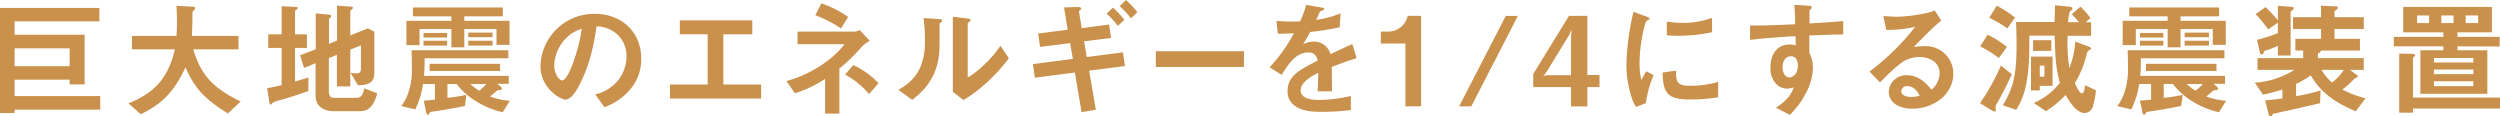 <svg xmlns="http://www.w3.org/2000/svg" width="746.52" height="34.78" viewBox="0 0 746.52 34.78"><defs><style>.cls-1{fill:#c9914c;}</style></defs><title>アセット 3</title><g id="レイヤー_2" data-name="レイヤー 2"><g id="内容"><path class="cls-1" d="M4.37,32.75v1H0V2.37H29.68v4H4.37v4h20.9V25.2H20.8V23.79H4.37v4.89H29.94v4.07ZM20.8,14.43H4.37v5.33H20.8Z"/><path class="cls-1" d="M68.05,33.86C60.61,29.31,58,25.94,55.39,20.13,52,27.35,48.47,31,42,34.12l-3.62-3.26c8.54-3.44,12-8.36,13.84-16.13H39.41v-4H52.69c.15-1.63.15-3.51.15-4.07,0-2.15-.08-3.74-.15-4.92L57.61,2c.26,0,.63,0,.63.44s-.37.63-.7.93a10.93,10.93,0,0,0-.08,2.14c0,.34-.07,3.48-.15,5.22H71.23v4H57.68c2.26,7.1,5.15,11.21,14.18,15.58Z"/><path class="cls-1" d="M92.06,27.2c-2.22.77-4.48,1.51-6.74,2.22l-2.51.7c-.85.26-1.19.37-1.45.67s-.37.44-.55.44a.29.29,0,0,1-.3-.26l-.74-4.62c1.48-.26,3.11-.63,4.33-.93V14.32h-4V10.25h4V1.85l4.37.22c.22,0,.44.11.44.34s-.29.37-.37.44-.44.26-.44.48v6.92h3.55v4.07H88.1v10c2.11-.59,2.85-.82,4-1.19Zm15.65,6h-8c-3,0-5.47-1.44-5.47-4.55V18.87L90.8,20.28,89.61,16.5l4.67-1.81V4l4.18.4c.22,0,.44.11.44.37a.56.56,0,0,1-.26.45c-.26.22-.4.37-.4.55V13.1l2.4-1V1.67l4.29.33c.26,0,.45.15.45.33a.64.64,0,0,1-.22.41c-.23.18-.56.41-.56.59v7.25l5.26-2.11,1.92,1V21.91c0,3.29-2.81,3.51-4.88,3.55l-2.23-3.74a12.37,12.37,0,0,0,2,.19c1.07,0,1.11-1.08,1.11-1.34v-7L104.6,14.8v11h-4V16.36l-2.4,1V27c0,1.85.59,2.22,1.74,2.22h6.54c1.6,0,2-1.4,2.3-2.85l3.88,1.52C112,30,111,33.19,107.71,33.19Z"/><path class="cls-1" d="M150.11,33.52a25.62,25.62,0,0,1-7.84-3.21,21.54,21.54,0,0,1-5.92-5.22h-2.74v4.14c2.44-.29,3.07-.4,5.66-.89l-.44,3.3c-4.44.89-7.78,1.44-9.48,1.66-.74.11-.81.11-1,.34-.4.59-.44.66-.66.66s-.45-.81-.56-1.33l-.59-2.92c1.63-.11,1.7-.11,3.33-.3V25.09h-3.55A25,25,0,0,1,124,32.67l-4.18-1a12.46,12.46,0,0,0,2.07-3.92A20,20,0,0,0,123,21c0-.48,0-3.3-.11-6h28.9v2.4H126.8c0,2.82-.11,4.11-.19,5.26h25.31v2.37h-3.4l1,.85a1,1,0,0,1,.37.59.36.36,0,0,1-.26.33c-.14.08-.92.11-1.07.19s-1.85,1.52-2.22,1.81a21.37,21.37,0,0,0,5.92,1.3ZM148.26,13.4V8.66h-9.62v5.47h-3.85V8.66h-9.51v4.81h-3.92V6.22h13.43V4.88H123.32V2.22h26.83V4.88H138.64V6.22h13.51V13.4Zm-21.79-2.19V9.84h7.06v1.37Zm0,2.41V12.17h7.06v1.45Zm1.81,7.58V19.06h21.05V21.2Zm11.54-10.1V9.73h7.26V11.1Zm0,2.52V12.17h7.26v1.45Zm.63,11.47a17.4,17.4,0,0,0,2.63,2,16.6,16.6,0,0,0,2.18-2Z"/><path class="cls-1" d="M189.11,25.5A18,18,0,0,1,180.49,32l-2.74-3.81a12.56,12.56,0,0,0,6.66-4,11.57,11.57,0,0,0,2.66-7.37,8.72,8.72,0,0,0-2.66-6.47,9.46,9.46,0,0,0-6.29-2.48c-1.18,8.81-3.37,14-4.59,16.46-1.11,2.3-2.81,5.41-4.74,5.41-1.33,0-7.4-3.33-7.4-10A16,16,0,0,1,177.71,4.14c7.7,0,13.77,5.22,13.77,13.47A13.85,13.85,0,0,1,189.11,25.5ZM169.2,11.25a12.12,12.12,0,0,0-3.7,8.21c0,3,1.7,4.56,2.37,4.56,1.92,0,5.11-9.66,5.85-15.43A10.89,10.89,0,0,0,169.2,11.25Z"/><path class="cls-1" d="M200.06,29.42V25.24h11.25v-15H203V6.07h21.64v4.18H216v15h11.28v4.18Z"/><path class="cls-1" d="M257.3,14a52.87,52.87,0,0,1-6.66,6.48V33.93h-4.26V23.57a36.39,36.39,0,0,1-9,4.29l-2.55-3.66c8.21-2.18,14.69-7.36,17.32-11h-14V9.44h17.17a2.37,2.37,0,0,0,1.33-.52l3.07,3.29A10.57,10.57,0,0,0,257.3,14Zm-6.18-5.51a35.15,35.15,0,0,0-7.66-3.92L245.27,1a30.6,30.6,0,0,1,8,4.07Zm8.4,19.61a25.21,25.21,0,0,0-7.18-5.84l2.44-2.82a23.65,23.65,0,0,1,7.55,5.41Z"/><path class="cls-1" d="M280.83,6.81c-.26.22-.26.3-.26.48,0,6.92,0,7.47-.18,9.1-.89,7.66-5.29,11.29-8,13.43l-4.11-3c3.55-2.08,7.92-5.22,7.92-14.43a53.85,53.85,0,0,0-.41-7l4.48.3c.66,0,1.07.15,1.07.55C281.35,6.4,281.28,6.44,280.83,6.81Zm6.85,23.05-3.15-2.44V5l4.29.52c.34,0,1,.11,1,.48,0,.15-.07.26-.41.55,0,0-.44.41-.44.45V23.13c3.18-1.74,7.4-5.89,9.77-9.48l2.51,3.74C297.67,22.28,292.12,27.38,287.68,29.86Z"/><path class="cls-1" d="M325.23,21.09l2,11.66-4.26.74-2-11.84L309,23.2l-.55-4.07,11.91-1.55-.81-4.7L310.58,14l-.59-4,8.84-1.14-1.11-6.63,3.78-.14c.74,0,1.33,0,1.33.48,0,.18-.08.26-.41.55-.11.08-.26.22-.22.37L323,8.4l8.18-1.07.59,4-8.06,1,.81,4.7,10.8-1.4.6,4.1Zm8.59-13.36a29.13,29.13,0,0,0-3.37-3.66l1.89-1.81a30,30,0,0,1,3.4,3.66Zm3.88-2.25a25.73,25.73,0,0,0-3.36-3.63L336.22,0a26.71,26.71,0,0,1,3.41,3.66Z"/><path class="cls-1" d="M345.14,20v-4.7h26.31V20Z"/><path class="cls-1" d="M397.68,20c0,1.44.07,6,.07,7.28h-4.29c.11-2.11.15-3.92.19-5.55-1.41.71-5.26,2.63-5.26,5.22,0,2.41,2.85,2.89,5.55,2.89a42.45,42.45,0,0,0,9.44-1.19v4.19a61.82,61.82,0,0,1-8.81.55c-2.07,0-6.36,0-8.69-2.48a5.05,5.05,0,0,1-1.41-3.63c0-4.58,3.4-6.32,8.95-9.17a2.56,2.56,0,0,0-2.81-2.44c-3.62,0-5.84,3.36-7.88,6.69l-3.63-2.25a49,49,0,0,0,7.29-10.18c-2.11.11-3.25.15-4.81.15l-.44-3.85a51.39,51.39,0,0,0,7.07.15,29.64,29.64,0,0,0,1.85-4.92l4.62.81c.11,0,.74.11.74.37s-.15.33-.37.41-.81.37-.85.37-1,2.11-1.15,2.51A31.17,31.17,0,0,0,400.31,4l-.26,4.14a78.27,78.27,0,0,1-8.85,1.41c-1.18,2.18-1.48,2.7-2.1,3.66a7.16,7.16,0,0,1,3.18-.78,5,5,0,0,1,5,3.74c4.33-2,4.81-2.26,6.55-3l1.26,4.21C402.19,18.28,400.42,18.91,397.68,20Z"/><path class="cls-1" d="M419.66,31.75V13h-7.33V9.44h2.15a6,6,0,0,0,5.88-4.7h4v27Z"/><path class="cls-1" d="M439.34,31.75h-3.63l13.92-27h3.62Z"/><path class="cls-1" d="M474,26v5.77h-4.88V26H457.84V22.09L468.5,4.74H474V22.39h3.63V26Zm-5.44-15.54-6.73,11-1,1.26,1-.26h7.29V11.25l.18-2.44Z"/><path class="cls-1" d="M491.47,30.79l-2.92,1.14A11.19,11.19,0,0,1,487.18,29a32.23,32.23,0,0,1-1.52-9.73,65.12,65.12,0,0,1,.56-7.29,73.32,73.32,0,0,1,1.55-8.44l3.78,1.37c.26.11,1,.37,1,.67a.44.44,0,0,1-.19.33c-.07,0-.55.22-.63.26-.55.33-2.14,7-2.14,12.62a20.28,20.28,0,0,0,.52,5.07c.44-.78.66-1.15,1.48-2.59l2.18,1.18A33,33,0,0,0,491.47,30.79Zm13.25-1.08c-6.73,0-8.14-1.81-8.25-8.06l4-.56c0,3.52.41,4.52,4.15,4.52a30.13,30.13,0,0,0,8.43-1.15v4.59A51.38,51.38,0,0,1,504.72,29.71Zm-3-19c-.3,0-2,0-4-.18V6.44a32.23,32.23,0,0,0,4.74.41,25.88,25.88,0,0,0,8.77-1.52V9.62A50.1,50.1,0,0,1,501.76,10.69Z"/><path class="cls-1" d="M540.28,10.58v5.18a9.68,9.68,0,0,1,1.07,4.52,16.54,16.54,0,0,1-1.89,7.14,25.69,25.69,0,0,1-5,6.88l-4.14-2.14c2.22-1.45,4.47-3.37,5.29-6.07a7.57,7.57,0,0,1-2,.37,4.67,4.67,0,0,1-3-1.15,6.61,6.61,0,0,1-1.93-5.14c0-4.07,2-6.89,5.81-6.89a5,5,0,0,1,1.74.3l-.07-2.78c-3.3.19-8.88.52-13.58,1.12V7.62c2.51,0,5.69,0,13.47-.37,0-1.14,0-3.11-.26-5.81l4.1.26c.85,0,1.08.15,1.08.52,0,.22-.08.33-.34.56s-.29.29-.29.44V7c5.14-.3,6.29-.41,10.06-.7v4C547.53,10.32,545.09,10.4,540.28,10.58Zm-4.11,6.74a1.93,1.93,0,0,0-1.37-.52c-1.48,0-2.51,1.29-2.51,3.26,0,2.22,1.18,3.07,2,3.07s2.55-.82,2.55-3.44A3.46,3.46,0,0,0,536.17,17.32Z"/><path class="cls-1" d="M571,32.45c-4.63,0-7-2.33-7-5.07a5.19,5.19,0,0,1,5.44-4.92c3.85,0,6.26,3,7.29,4.33a6.49,6.49,0,0,0,2.45-4.92c0-3.66-3.59-4.85-6-4.85A9.91,9.91,0,0,0,569,18c-2.29,1.22-5.55,4.51-7.62,6.62l-3.11-3.26A73,73,0,0,0,571.91,8a35.11,35.11,0,0,1-8.66.92l-.85-4.14c.89.07,3,.22,4.15.22,1.4,0,7.69-.48,11.21-1.85l1.92,3C577.46,8,576.83,8.55,571.47,14a30.38,30.38,0,0,1,3.59-.22A8.16,8.16,0,0,1,583.27,22C583.27,28.12,577.5,32.45,571,32.45Zm-1.41-6.73a1.63,1.63,0,0,0-1.85,1.55c0,1.3,1.7,1.67,3,1.67a10.47,10.47,0,0,0,2.51-.34C572.8,27.75,571.69,25.72,569.58,25.72Z"/><path class="cls-1" d="M596.7,30.19c-.66,1.15-.81,1.45-.81,1.93,0,.11.07.7.07.85a.34.34,0,0,1-.37.33,1.15,1.15,0,0,1-.55-.15l-3.81-2.36a59.77,59.77,0,0,0,6.25-11.22l3.26,2.6C600,23.9,597.74,28.42,596.7,30.19Zm.19-12.87a40.33,40.33,0,0,0-5.59-3.48l2.22-3.48A29.92,29.92,0,0,1,599.29,14Zm2.55-8.85A41.55,41.55,0,0,0,594,5.29l2.26-3.59a38.73,38.73,0,0,1,5.44,3.52ZM625,31.56a2.7,2.7,0,0,1-2.48,2.19c-2.66,0-4.84-3.89-5.7-5.41a29.55,29.55,0,0,1-5.88,4.85l-3.63-2.44a20.1,20.1,0,0,0,7.78-6c-1.11-4.1-1.34-6.8-1.56-14.09h-7.58c.29,14.58-1.89,18.8-3.89,22.13l-4-1.34c2.74-4.73,4.1-7.84,4.1-18,0-1.55,0-2.33-.14-6.88H613.5c0-1.08.15-3.48.15-5L618,2c.22,0,.85.08.85.56a.53.53,0,0,1-.08.26c-.07.11-.59.51-.7.62a13.36,13.36,0,0,0-.52,3.19h3.22c-1-1.22-1.37-1.59-2.11-2.37L621.23,2a20,20,0,0,1,3,3.41l-1.44,1.22h1.63v4.07h-7a47.18,47.18,0,0,0,.51,9.65,27.91,27.91,0,0,0,1.78-7.95l4,1.52c.07,0,.67.22.67.59a.29.29,0,0,1-.19.29c-.52.3-.85.45-1,1.08a31.69,31.69,0,0,1-3.63,9c.26.51,1.37,3,2.11,3s.92-2,.92-2.45l3.26,1.52A19.84,19.84,0,0,1,625,31.56ZM609.1,25.64V27h-2.63V16.91h6.44v8.73Zm-2-10.43V12h5.44v3.18Zm3.37,4.4H609.1V22.9h1.37Z"/><path class="cls-1" d="M662.6,33.52a25.62,25.62,0,0,1-7.84-3.21,21.54,21.54,0,0,1-5.92-5.22H646.1v4.14c2.44-.29,3.07-.4,5.66-.89l-.45,3.3c-4.44.89-7.77,1.44-9.47,1.66-.74.11-.81.11-1,.34-.4.59-.44.66-.66.66s-.45-.81-.56-1.33L639,30.05c1.63-.11,1.7-.11,3.33-.3V25.09h-3.55a25,25,0,0,1-2.37,7.58l-4.18-1a12.67,12.67,0,0,0,2.07-3.92A20.25,20.25,0,0,0,635.44,21c0-.48,0-3.3-.11-6h28.9v2.4H639.29c0,2.82-.11,4.11-.19,5.26h25.31v2.37H661l1,.85a1,1,0,0,1,.37.59.36.36,0,0,1-.26.33c-.15.08-.92.11-1.07.19s-1.85,1.52-2.22,1.81a21.37,21.37,0,0,0,5.92,1.3ZM660.75,13.4V8.66h-9.62v5.47h-3.85V8.66h-9.51v4.81h-3.92V6.22h13.43V4.88H635.81V2.22h26.83V4.88H651.13V6.22h13.51V13.4ZM639,11.21V9.84H646v1.37Zm0,2.41V12.17H646v1.45Zm1.81,7.58V19.06h21.05V21.2Zm11.54-10.1V9.73h7.26V11.1Zm0,2.52V12.17h7.26v1.45Zm.63,11.47a17.4,17.4,0,0,0,2.63,2,16.6,16.6,0,0,0,2.18-2Z"/><path class="cls-1" d="M703.45,33.23C697.23,30.56,693.2,27.86,690,22.5a28,28,0,0,1-4.37,2.55v3.66A51.63,51.63,0,0,0,692.94,27l-.15,3.82C684,32.86,681.84,33.3,678.66,34c-.08.37-.15.81-.63.81s-.59-.77-.71-1.18l-.92-3.66c2.33-.19,4-.41,5.14-.56V26.72a51.16,51.16,0,0,1-5.81,1.55l-2.44-3.59a24.78,24.78,0,0,0,11.81-3.81h-11V17.35h13.65V15.1h-2.33V11.58h7.66V8.66h-8.36V5.14h8.36V1.7l3.22.15c1.66.07,1.81.11,1.81.44s-.41.67-1,1V5.14h8.73V8.66h-8.73v2.92h7.58V15.1H693c0,.26,0,.52-.85.85v1.4h13.69v3.52h-4.11l1.92,1.41c.23.18.41.29.41.51s-.26.37-.92.63a36.65,36.65,0,0,1-3.67,3.33,30.69,30.69,0,0,0,6.89,2.59ZM684,3.4V16.58h-3.81V13.65a26.12,26.12,0,0,1-4.11,1.6c-.11.63-.3,1-.74,1s-.48-.41-.56-.78l-.81-3.59a41.6,41.6,0,0,0,6.22-2V6.77l-2.89,2a41.2,41.2,0,0,0-3.77-4.55l3-2.11c1.3,1.29,2.41,2.48,3.67,3.92V1.74l3.14.22c1,.08,1.56.11,1.56.52S684.58,3,684,3.4Zm9.25,17.47a14,14,0,0,0,3.11,3.77,14,14,0,0,0,3.51-3.77Z"/><path class="cls-1" d="M733.82,13.84V15h8.92V28h-20V15h6.88V13.84h-14.8V11h14.8V9.66h-12V2.07h26.49V9.66H733.82V11h12.59v2.89ZM720.54,32.41v1.23h-4.11V16l3.81.07c.34,0,.93,0,.93.45,0,.18-.22.33-.3.4s-.33.26-.33.48V29.12h26v3.29Zm4.81-27.79h-3.59V6.88h3.59Zm13.21,12.7H726.79v1.33h11.77Zm0,3.44H726.79v1.37h11.77Zm0,3.51H726.79v1.45h11.77ZM732.64,4.62H729V6.88h3.63Zm7.33,0h-3.7V6.88H740Z"/></g></g></svg>